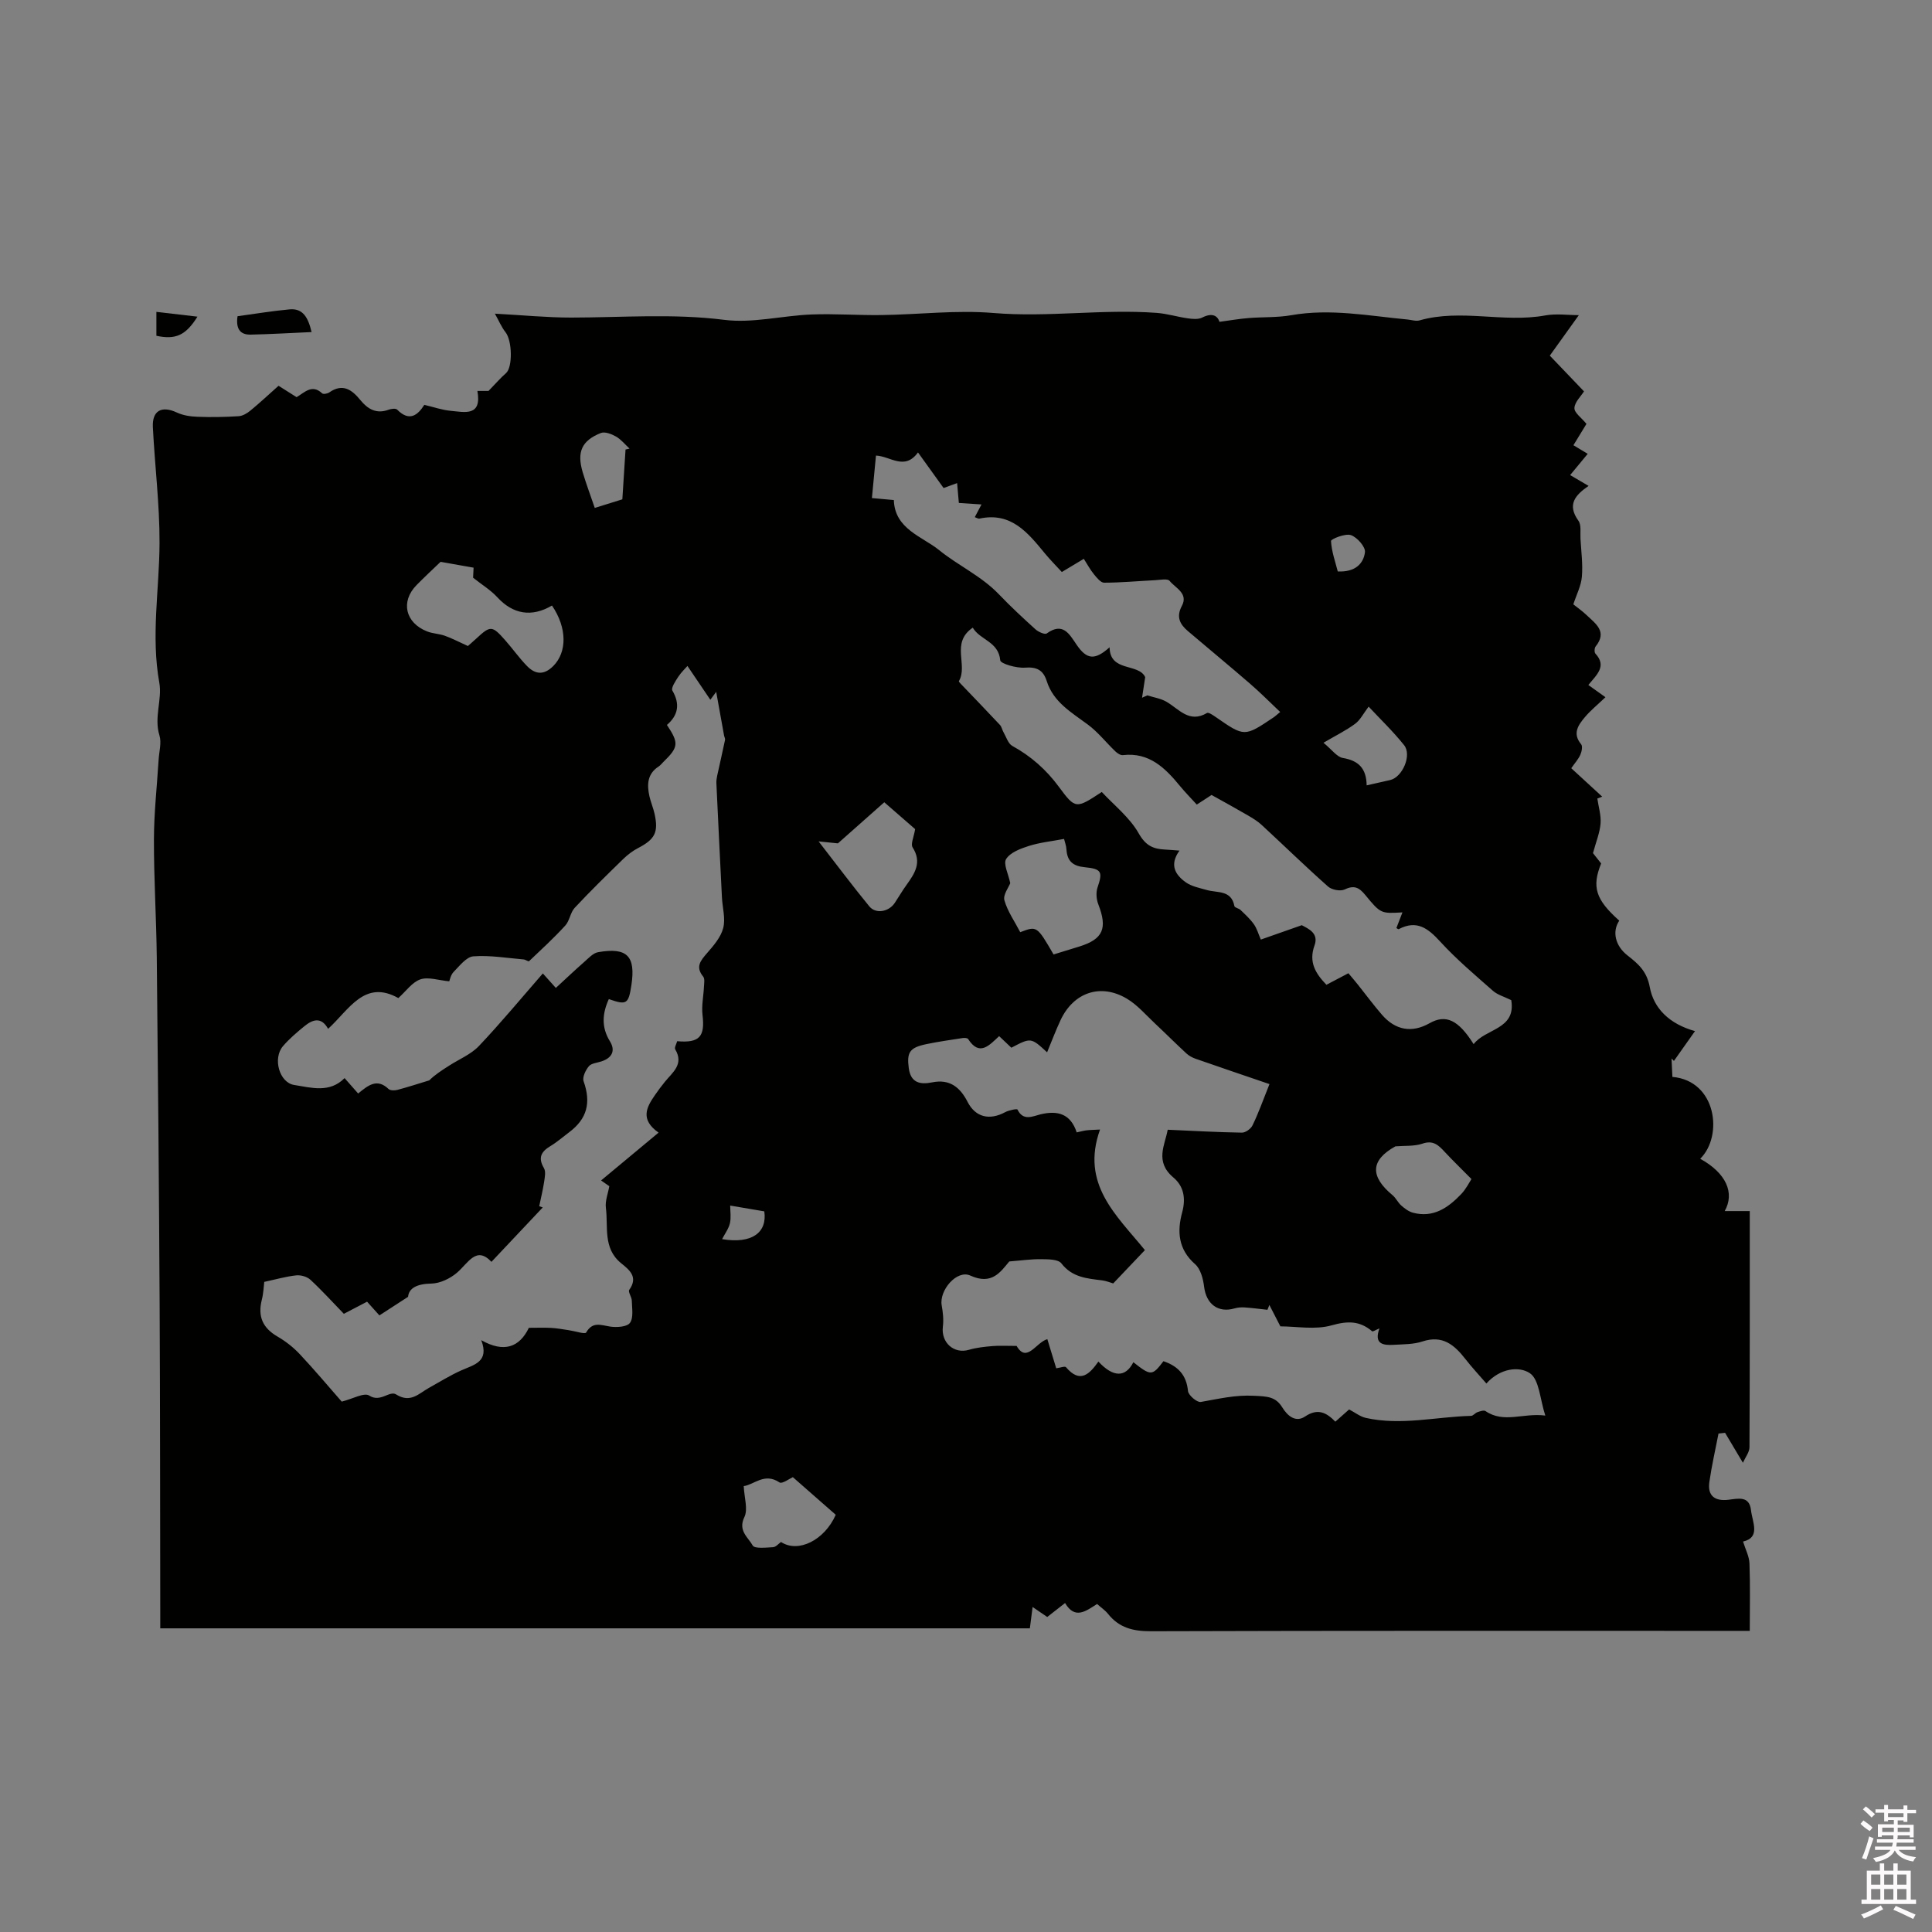 <svg enable-background="new 0 0 400 400" viewBox="0 0 400 400" xmlns="http://www.w3.org/2000/svg"><rect x="0" y="0" width="400" height="400" fill="#808080" stroke="none"/><path d="m385.2 377.6.6-.7c.6.4 1.3.9 1.9 1.5l-.6.7c-.8-.5-1.4-1-1.9-1.5zm.3 7.1c.6-1.4 1.1-2.9 1.5-4.5.3.1.6.3.9.4-.5 1.4-1 2.9-1.5 4.4zm.2-10.1.6-.6c.7.5 1.3 1.1 1.9 1.6l-.7.7c-.6-.6-1.2-1.2-1.8-1.7zm8.4-.8h.8v.9h1.8v.7h-1.8v1.8h-.8v-.3h-1.2v.9h3.3v2.6h-.8v-.4h-2.5c0 .3 0 .6-.1.8h3.4v.7h-3.5c0 .3-.1.6-.1.8h4v.7h-3.5c.7.9 1.9 1.3 3.6 1.5-.2.2-.4.5-.6.9-1.9-.3-3.2-1.1-3.8-2.3-.5 1.1-1.8 2-3.9 2.4-.2-.3-.4-.5-.6-.8 1.9-.4 3.1-.9 3.6-1.7h-3.2v-.7h3.5c.1-.2.1-.5.2-.8h-3.3v-.7h3.4c0-.2 0-.5 0-.8h-2.4v.3h-.8v-2.6h3.3v-.9h-1.2v.3h-.8v-1.8h-1.8v-.7h1.8v-.9h.8v.9h3.2zm-4.4 5.5h2.4c0-.3 0-.6 0-.9h-2.4zm1.2-3.1h3.2v-.8h-3.2zm4.4 2.2h-2.4v.9h2.5v-.9z" fill="#fcfafa"/><path d="m389.2 385.8h.9v1.5h1.9v-1.5h.9v1.5h2.7v6h1.1v.9h-11.3v-.9h1.1v-6h2.7zm.2 8.7.5.8c-1.2.6-2.5 1.3-4 1.9-.2-.3-.3-.6-.6-.8 1.6-.6 3-1.3 4.1-1.9zm-2-4.3h1.9v-2.1h-1.9zm0 3.1h1.9v-2.2h-1.9zm2.7-3.1h1.9v-2.1h-1.9zm0 3.1h1.9v-2.2h-1.9zm2.4 1.3c1.4.6 2.7 1.2 4.1 1.8l-.5.9c-1.5-.7-2.8-1.4-4.1-1.9zm2.2-6.5h-1.9v2.1h1.9zm-1.9 5.2h1.9v-2.2h-1.9z" fill="#fcfafa"/><g fill="#010100"><path d="m335.25 190.61c-1.51 2.24-.85 5.2 1.69 7.19 2.21 1.73 4.02 3.25 4.63 6.58.8 4.35 4.01 7.61 9.36 9.1-1.59 2.25-2.97 4.21-4.36 6.17-.17-.17-.34-.33-.5-.5.06 1.25.12 2.49.18 3.81 9.14.79 10.57 12.22 5.76 16.95 5.35 2.95 7.2 7.04 5.07 10.83h5.19c0 16.04.02 32.47-.06 48.9-.01 1.02-.84 2.04-1.36 3.21-1.43-2.41-2.56-4.3-3.69-6.2-.45.05-.9.1-1.36.15-.65 3.35-1.42 6.69-1.9 10.06-.41 2.9 1.22 3.98 3.96 3.65 2-.24 4.32-.86 4.66 2.13.28 2.5 2.05 5.68-1.64 6.52.49 1.61 1.28 3.07 1.33 4.56.17 4.53.06 9.06.06 13.93-1.56 0-2.8 0-4.05 0-39.98 0-79.96-.05-119.94.08-3.67.01-6.57-.7-8.87-3.59-.58-.73-1.4-1.28-2.27-2.05-2.22 1.38-4.55 3.34-6.63-.2-1.37 1.08-2.44 1.91-3.69 2.89-.9-.62-1.82-1.24-3.03-2.07-.2 1.51-.35 2.71-.57 4.42-59.85 0-119.7 0-180.04 0 0-.89 0-2.11 0-3.34-.04-21.32-.02-42.63-.13-63.95-.13-23.85-.34-47.7-.59-71.56-.09-8.16-.61-16.31-.59-24.47.01-5.5.63-11 .97-16.51.1-1.69.64-3.53.17-5.05-1.16-3.72.59-7.46-.02-10.86-1.76-9.73 0-19.3.04-28.93.03-8-.98-16.01-1.38-24.02-.17-3.46 1.84-4.49 4.97-3.03 1.28.6 2.82.83 4.26.88 2.84.11 5.69.06 8.52-.12.84-.05 1.75-.59 2.43-1.15 1.96-1.61 3.82-3.35 5.84-5.15 1.25.79 2.48 1.56 3.74 2.36 1.67-.99 3.19-2.76 5.29-.79.23.22 1.08.07 1.45-.18 2.79-1.96 4.7-.59 6.47 1.58 1.52 1.87 3.32 2.92 5.83 1.99.54-.2 1.48-.32 1.78-.02 2.53 2.57 4.27 1.14 5.62-.99 1.99.47 3.68 1.07 5.41 1.23 2.93.27 6.54 1.25 5.58-4.11h2.3c1.56-1.6 2.52-2.73 3.62-3.68 1.4-1.21 1.3-6.72-.1-8.48-.83-1.05-1.36-2.35-2.2-3.84 5.74.31 10.77.81 15.81.81 10.56-.01 21.07-.87 31.68.47 5.87.74 12.01-.87 18.04-1.11 4.85-.19 9.71.19 14.57.12 7.71-.11 15.47-1.07 23.1-.43 11.32.95 22.57-.86 33.83-.02 2.16.16 4.28.83 6.44 1.13.98.14 2.17.25 2.99-.17 1.99-1.01 3.14-.43 3.56.89 2.2-.29 4.1-.63 6.01-.78 2.95-.24 5.96-.08 8.86-.59 8.11-1.43 16.05.14 24.05.89.84.08 1.75.4 2.51.18 8.58-2.44 17.37.55 26-1.02 2.31-.42 4.76-.06 6.97-.06-2.32 3.24-4.3 5.99-6.01 8.38 2.58 2.7 4.82 5.03 7.08 7.4-.66 1.05-1.94 2.23-1.98 3.46-.04.97 1.45 1.99 2.49 3.27-.74 1.22-1.67 2.73-2.7 4.42 1.02.61 1.97 1.18 2.96 1.78-1.19 1.44-2.34 2.83-3.64 4.4 1.5.88 2.57 1.51 3.82 2.24-2.71 1.86-4.53 3.84-2.11 7.2.64.88.36 2.46.43 3.72.15 2.63.51 5.28.29 7.89-.16 1.89-1.12 3.71-1.77 5.71.82.66 1.86 1.38 2.76 2.24 1.85 1.77 4.34 3.4 1.86 6.48-.26.32-.3 1.21-.05 1.48 2.41 2.6.3 4.35-1.46 6.5 1.17.84 2.27 1.62 3.54 2.53-1.69 1.62-3.1 2.75-4.24 4.11-1.38 1.64-2.66 3.39-.79 5.63.34.41.12 1.54-.17 2.18-.42.93-1.14 1.72-1.88 2.78 2.23 2.05 4.32 3.97 6.41 5.89-.34.13-.67.26-1.01.39.25 1.72.8 3.47.67 5.16-.15 1.9-.92 3.75-1.57 6.14.31.39 1.01 1.27 1.69 2.14-1.97 4.87-1.14 7.48 3.75 11.84zm-197.17-40.52c2.52 3.79 2.42 4.59-.79 7.72-.3.3-.57.65-.92.88-2.37 1.53-2.45 3.78-1.91 6.18.28 1.24.8 2.42 1.07 3.66.83 3.81.05 5.24-3.42 7.05-1.1.57-2.14 1.36-3.04 2.23-3.42 3.33-6.84 6.67-10.09 10.15-.91.98-1.04 2.68-1.95 3.67-2.36 2.58-4.95 4.96-7.49 7.37-.14.13-.74-.33-1.13-.36-3.47-.29-6.98-.9-10.41-.64-1.44.11-2.85 1.97-4.08 3.22-.61.62-.79 1.67-.91 1.95-2.25-.21-4.34-.96-5.98-.4-1.7.58-2.96 2.44-4.56 3.87-7.01-3.93-10.19 2.41-14.54 6.37-1.43-2.57-3.22-1.93-4.93-.53-1.55 1.27-3.11 2.59-4.41 4.11-2.17 2.53-.76 7.55 2.31 8.04 3.58.57 7.35 1.71 10.44-1.42 1.02 1.16 1.9 2.15 2.81 3.19 2.06-1.69 3.91-3.22 6.29-.94.36.34 1.26.34 1.83.19 2.22-.59 4.4-1.3 6.6-1.97 1.19-1.18 2.65-2.11 4.12-3.05 2.08-1.34 4.52-2.33 6.18-4.08 4.55-4.8 8.78-9.92 13.22-15.01.85.94 1.47 1.64 2.69 3 2.02-1.86 3.93-3.67 5.9-5.4.88-.77 1.81-1.82 2.85-2 6.02-1.05 7.81.8 6.89 6.85-.6 3.91-.99 4.15-4.67 2.86-1.34 2.95-1.59 5.79.23 8.74 1.2 1.95.43 3.44-1.75 4.16-.9.3-2.1.38-2.62 1.01-.67.81-1.38 2.27-1.08 3.11 1.57 4.42.74 7.77-3.02 10.57-1.27.95-2.48 2.02-3.83 2.83-1.94 1.16-2.64 2.41-1.36 4.58.42.72.17 1.92.03 2.88-.26 1.68-.67 3.33-1.01 5 .24.09.49.17.73.26-3.43 3.63-6.85 7.26-10.62 11.26-3.16-3.36-4.78.24-7.16 2.27-1.41 1.2-3.5 2.2-5.29 2.23-2.95.05-4.66.94-4.81 2.74-2.46 1.59-4.16 2.7-5.94 3.85-.81-.9-1.65-1.84-2.55-2.84-1.56.81-3.03 1.58-4.81 2.51-2.32-2.39-4.52-4.83-6.92-7.05-.69-.64-1.98-1.01-2.93-.91-2.08.22-4.12.81-6.63 1.35-.11.85-.15 2.33-.51 3.73-.87 3.45.21 5.82 3.24 7.58 1.69.98 3.3 2.24 4.63 3.66 3.1 3.3 6 6.77 8.68 9.82 2.26-.56 4.65-1.94 5.7-1.25 2.31 1.5 4.18-1.1 5.56-.24 2.99 1.88 4.69-.19 6.79-1.35 2.22-1.23 4.38-2.59 6.69-3.62 2.66-1.19 5.86-1.76 4.15-6.26 4.7 2.65 7.89 1.5 9.86-2.56 1.73 0 3.19-.06 4.65.02 1.2.07 2.4.29 3.6.47 1.25.18 3.37.88 3.6.49 1.35-2.34 3.03-1.54 4.95-1.24 1.37.21 3.52.08 4.13-.77.77-1.07.41-3.02.38-4.58-.01-.77-.82-1.84-.53-2.25 1.92-2.69 0-4.15-1.7-5.53-3.79-3.1-2.63-7.51-3.14-11.45-.18-1.44.45-2.98.71-4.48-.57-.4-1.13-.79-1.7-1.19 3.88-3.23 7.77-6.46 11.9-9.9-3.85-2.72-2.51-5.23-.78-7.73.66-.96 1.35-1.9 2.09-2.8 1.59-1.96 3.98-3.61 2.14-6.71-.22-.36.26-1.14.4-1.69 4.64.41 5.78-.96 5.25-5.43-.23-1.92.21-3.92.3-5.89.03-.69.2-1.61-.16-2.05-1.66-2.02-.55-3.31.8-4.87 1.35-1.55 2.85-3.28 3.34-5.18.51-1.96-.15-4.2-.26-6.33-.4-7.89-.78-15.78-1.15-23.67-.02-.52.06-1.06.17-1.57.53-2.46 1.11-4.92 1.62-7.38.06-.28-.14-.61-.2-.92-.55-3.01-1.09-6.03-1.63-9.04-.4.55-.81 1.09-1.21 1.64-1.57-2.32-3.14-4.64-4.74-7-.41.48-1.28 1.29-1.91 2.25-.57.88-1.53 2.31-1.21 2.85 1.62 2.77 1.21 5.11-1.13 7.11zm124.75 74.36c-5.5-1.88-10.41-3.54-15.31-5.25-.67-.24-1.36-.61-1.88-1.09-2.18-2.01-4.27-4.11-6.43-6.13-1.93-1.8-3.69-3.9-5.91-5.22-5.43-3.23-11.03-1.3-13.72 4.44-1.01 2.16-1.85 4.4-2.79 6.67-3.34-3.08-3.34-3.08-7.4-.95-.8-.75-1.61-1.53-2.53-2.4-2.07 1.92-4.06 4.26-6.42.6-.15-.23-.78-.26-1.16-.2-2.51.39-5.02.74-7.5 1.26-3.47.72-4.06 1.71-3.63 4.96.41 3.11 2.42 3.44 4.85 2.95 3.65-.74 5.79 1.04 7.33 4.05 1.63 3.17 4.51 3.88 7.79 2.12.76-.41 2.44-.74 2.54-.54 1.19 2.46 3.18 1.38 4.73 1 3.61-.87 6.26-.12 7.53 3.73.78-.17 1.38-.34 1.99-.42.7-.09 1.4-.09 2.84-.17-4.06 11.32 3.42 17.74 9.29 24.96-1.87 1.96-4.16 4.38-6.56 6.9-.65-.19-1.44-.52-2.26-.63-3.14-.39-6.22-.6-8.47-3.52-.67-.87-2.76-.85-4.2-.87-2.03-.03-4.07.27-6.59.47-1.79 2.13-3.59 4.97-8.07 2.92-2.77-1.27-6.48 3.05-5.92 6.18.26 1.44.42 2.96.24 4.4-.4 3.31 2.3 5.71 5.41 4.79 1.57-.46 3.24-.63 4.87-.77 1.44-.12 2.89-.03 4.99-.03 2.11 3.65 4-.73 6.36-1.4.63 2.07 1.24 4.07 1.84 6.03.8-.11 1.8-.49 2.02-.23 2.92 3.46 4.88 1.43 6.71-1.16 3.08 3.31 5.62 3.32 7.24.13 3.63 2.87 3.9 2.86 6.23-.21 2.96 1.01 4.76 2.81 5.08 6.17.08.88 1.87 2.4 2.64 2.27 3.66-.63 7.11-1.49 11.04-1.28 2.71.14 4.45.14 5.85 2.42 1.12 1.82 2.81 3.15 4.71 1.87 2.65-1.78 4.44-.8 6.27 1.07 1.05-.93 1.98-1.76 2.85-2.53 1.25.65 2.29 1.49 3.45 1.75 7.28 1.63 14.52-.23 21.79-.42.45-.01.86-.61 1.34-.77.53-.18 1.31-.46 1.66-.22 3.81 2.6 7.78.33 12.38.93-1.12-3.42-1.24-7.44-3.19-8.77-2.2-1.49-6.16-1.07-9.01 2.13-1.53-1.77-3.01-3.35-4.34-5.06-2.28-2.93-4.73-5.02-8.88-3.65-1.86.62-3.97.58-5.97.7-2.19.13-4.14-.15-2.95-3.4-.78.32-1.37.72-1.52.59-2.57-2.18-5.06-2.16-8.39-1.22-3.39.96-7.26.21-10.6.21-.98-1.91-1.63-3.17-2.28-4.43-.13.33-.27.67-.4 1-1.56-.17-3.12-.38-4.69-.49-.7-.05-1.45 0-2.12.2-3.39.99-5.86-.89-6.3-4.47-.2-1.65-.73-3.7-1.88-4.7-3.49-3.06-3.73-6.78-2.67-10.69.8-2.93.33-5.44-1.81-7.24-3.92-3.29-1.74-6.75-1.18-9.89 5.39.24 10.38.52 15.37.6.74.01 1.85-.79 2.19-1.51 1.19-2.43 2.1-5 3.51-8.54zm-61.43-94.5c-4.64 3.16-.92 7.73-2.87 11.07-.05.08.19.36.34.51 2.72 2.85 5.47 5.68 8.16 8.56.37.4.46 1.05.75 1.54.56.97.95 2.33 1.8 2.8 3.88 2.13 7.04 4.93 9.67 8.5 3.41 4.62 3.53 4.54 8.86 1.04 2.55 2.75 5.79 5.28 7.66 8.59 1.43 2.53 2.99 3.21 5.41 3.33.88.04 1.76.13 3.02.22-2.17 2.99-.82 5.03 1.27 6.54 1.22.88 2.89 1.19 4.39 1.62 2.19.63 5.08-.05 5.71 3.33.06.33.91.45 1.27.8.97.94 1.99 1.86 2.76 2.95.64.91.95 2.05 1.44 3.18 2.88-1.01 5.5-1.93 8.48-2.98 1.35.73 3.56 1.64 2.64 4.18-1.27 3.5.24 5.84 2.46 8.16 1.59-.83 3.05-1.6 4.55-2.39.75.89 1.37 1.61 1.96 2.35 1.65 2.07 3.23 4.21 4.96 6.21 2.81 3.27 6.24 3.84 9.86 1.8 3.37-1.91 5.95-.76 9.15 4.32 2.46-3.27 8.81-2.99 7.79-9.11-1.42-.71-2.82-1.08-3.8-1.94-3.73-3.29-7.56-6.52-10.91-10.18-2.52-2.76-4.85-4.55-8.59-2.58-.1.05-.34-.16-.48-.23.4-1.04.8-2.06 1.25-3.24-4.43.25-4.49.3-7.7-3.61-1.25-1.52-2.28-2.09-4.25-1.14-.88.42-2.68.09-3.45-.6-4.68-4.15-9.16-8.52-13.75-12.76-.83-.77-1.84-1.38-2.83-1.96-2.36-1.38-4.76-2.69-7.54-4.24-.49.32-1.63 1.06-3.06 1.99-1.18-1.3-2.37-2.5-3.44-3.8-3.09-3.76-6.38-7.07-11.86-6.44-.48.06-1.14-.38-1.54-.76-1.93-1.84-3.6-4-5.72-5.57-3.4-2.53-7.12-4.63-8.51-9.01-.71-2.24-2.04-2.97-4.52-2.77-1.73.13-5.03-.81-5.1-1.52-.36-3.92-4.19-4.18-5.69-6.76zm35.05 14.51c.36-.16.73-.33 1.09-.49 1.32.42 2.76.63 3.94 1.31 2.62 1.5 4.71 4.52 8.41 2.34.34-.2 1.3.48 1.88.88 5.88 4.07 5.87 4.08 11.89.04.35-.23.65-.53 1.39-1.13-2.14-2.02-4.13-4.04-6.28-5.89-4.24-3.67-8.57-7.23-12.84-10.87-1.65-1.4-2.45-2.93-1.24-5.2 1.39-2.6-1.33-3.7-2.54-5.19-.42-.52-1.96-.19-2.98-.14-3.53.18-7.05.51-10.58.52-.7 0-1.52-1.03-2.1-1.74-.79-.97-1.39-2.09-2.1-3.2-1.53.92-2.96 1.78-4.55 2.73-1.22-1.33-2.41-2.53-3.48-3.82-3.53-4.29-6.99-8.66-13.57-7.24-.26.06-.59-.17-.97-.3.43-.81.83-1.56 1.39-2.63-1.81-.12-3.22-.21-4.69-.31-.12-1.4-.23-2.63-.36-4.11-1.07.39-1.91.7-2.8 1.02-1.74-2.42-3.38-4.7-5.3-7.37-2.78 3.82-5.7.78-8.7.65-.29 3.01-.55 5.82-.84 8.8 1.66.15 3 .27 4.54.41.18 6.01 5.89 7.54 9.38 10.37 3.91 3.18 8.74 5.35 12.37 9.14 2.41 2.52 4.98 4.91 7.57 7.25.59.54 1.94 1.14 2.33.86 3.34-2.39 4.64.05 6.18 2.32 2.12 3.12 3.79 3.27 6.84.54.06 5.2 5.98 3.23 7.37 6.18-.25 1.65-.45 2.96-.65 4.27zm-122.17-19.09c-4.24 2.5-8.11 1.77-11.3-1.7-1.38-1.5-3.19-2.6-5.03-4.06.03-.6.07-1.58.1-2.08-2.44-.43-4.59-.82-6.83-1.21-1.51 1.45-3.29 3.1-4.99 4.83-3.33 3.4-2.33 7.8 2.2 9.58 1.16.46 2.49.47 3.68.9 1.46.52 2.85 1.25 4.76 2.12.19-.17.98-.84 1.75-1.55 2.92-2.71 3.26-2.72 5.97.35 1.54 1.74 2.89 3.66 4.5 5.32 1.71 1.76 3.49 1.99 5.46.02 2.85-2.86 2.9-7.87-.27-12.52zm106.02 48.32c-2.65.5-5.05.74-7.3 1.46-1.73.55-3.83 1.34-4.69 2.7-.63 1.01.47 3.11.85 5-.33.87-1.52 2.42-1.21 3.54.65 2.3 2.12 4.37 3.28 6.61 3.45-1.32 3.45-1.32 6.9 4.61 1.76-.54 3.57-1.09 5.36-1.65 4.9-1.53 5.83-3.75 3.91-8.71-.41-1.05-.52-2.46-.17-3.5 1.09-3.21.9-3.86-2.64-4.2-2.42-.23-3.63-1.23-3.79-3.65-.04-.81-.36-1.61-.5-2.21zm-30.83-2.03c-1.91-1.66-4.03-3.51-6.39-5.56-3.22 2.85-6.2 5.5-9.6 8.51-.49-.05-1.9-.2-4-.41 3.9 5.02 7.1 9.31 10.5 13.45 1.34 1.64 4.04 1.14 5.27-.71.82-1.23 1.56-2.52 2.43-3.72 1.71-2.39 3.25-4.67 1.27-7.77-.45-.7.25-2.12.52-3.79zm-25.32 134.17c-.65.28-2.23 1.46-2.77 1.09-3.11-2.11-5.31.52-7.4.76.11 2.4.92 4.8.13 6.43-1.36 2.81.8 4.19 1.73 5.87.38.7 2.75.43 4.21.35.59-.03 1.15-.73 1.65-1.08 3.53 2.34 8.99-.33 11.33-5.63-2.82-2.47-5.76-5.05-8.88-7.79zm124.75-68.49c-5.17 2.86-5.29 6.21-.59 10.11.71.59 1.12 1.54 1.82 2.15.7.62 1.53 1.24 2.41 1.48 4.21 1.12 7.28-1.03 9.97-3.84 1.04-1.09 1.72-2.5 2.14-3.13-2.3-2.33-3.98-3.94-5.56-5.65-1.27-1.37-2.37-2.45-4.59-1.68-1.72.58-3.72.4-5.6.56zm-5.95-74.74c2-.45 3.44-.77 4.87-1.1 2.54-.59 4.54-5.16 2.88-7.23-2.33-2.91-5.04-5.5-7.34-7.97-1.1 1.45-1.74 2.78-2.79 3.55-1.88 1.39-4.01 2.43-6.56 3.93 1.76 1.44 2.78 2.94 4.01 3.15 3.19.53 4.88 2.1 4.93 5.67zm-153.44-69.53c.28-.06.55-.13.83-.19-.93-.86-1.75-1.9-2.82-2.51-.91-.52-2.29-1.05-3.13-.72-3.97 1.59-4.99 3.93-3.75 8.12.72 2.42 1.61 4.78 2.5 7.39 2.12-.66 4.09-1.27 5.71-1.78.25-3.72.45-7.02.66-10.31zm28.73 157.73c-2.51-.43-4.78-.81-7.06-1.2 0 1.21.21 2.5-.06 3.67-.27 1.14-1.04 2.15-1.62 3.28 6.22 1.04 9.37-1.39 8.74-5.75zm118.73-132.49c3.67.18 5.34-1.67 5.63-3.98.14-1.1-1.62-3.1-2.91-3.54-1.16-.4-4.14.82-4.12 1.22.12 2.18.9 4.33 1.4 6.3z"/><path d="m64.51 68.75c-4.52.2-8.57.44-12.61.53-2.33.05-3.08-1.38-2.72-3.81 3.55-.48 7.16-1.09 10.79-1.42 2.7-.24 3.81 1.6 4.54 4.7z"/><path d="m32.38 69.52c0-1.56 0-2.91 0-4.95 2.85.33 5.5.64 8.5.99-2.44 3.91-4.55 4.8-8.5 3.96z"/></g></svg>